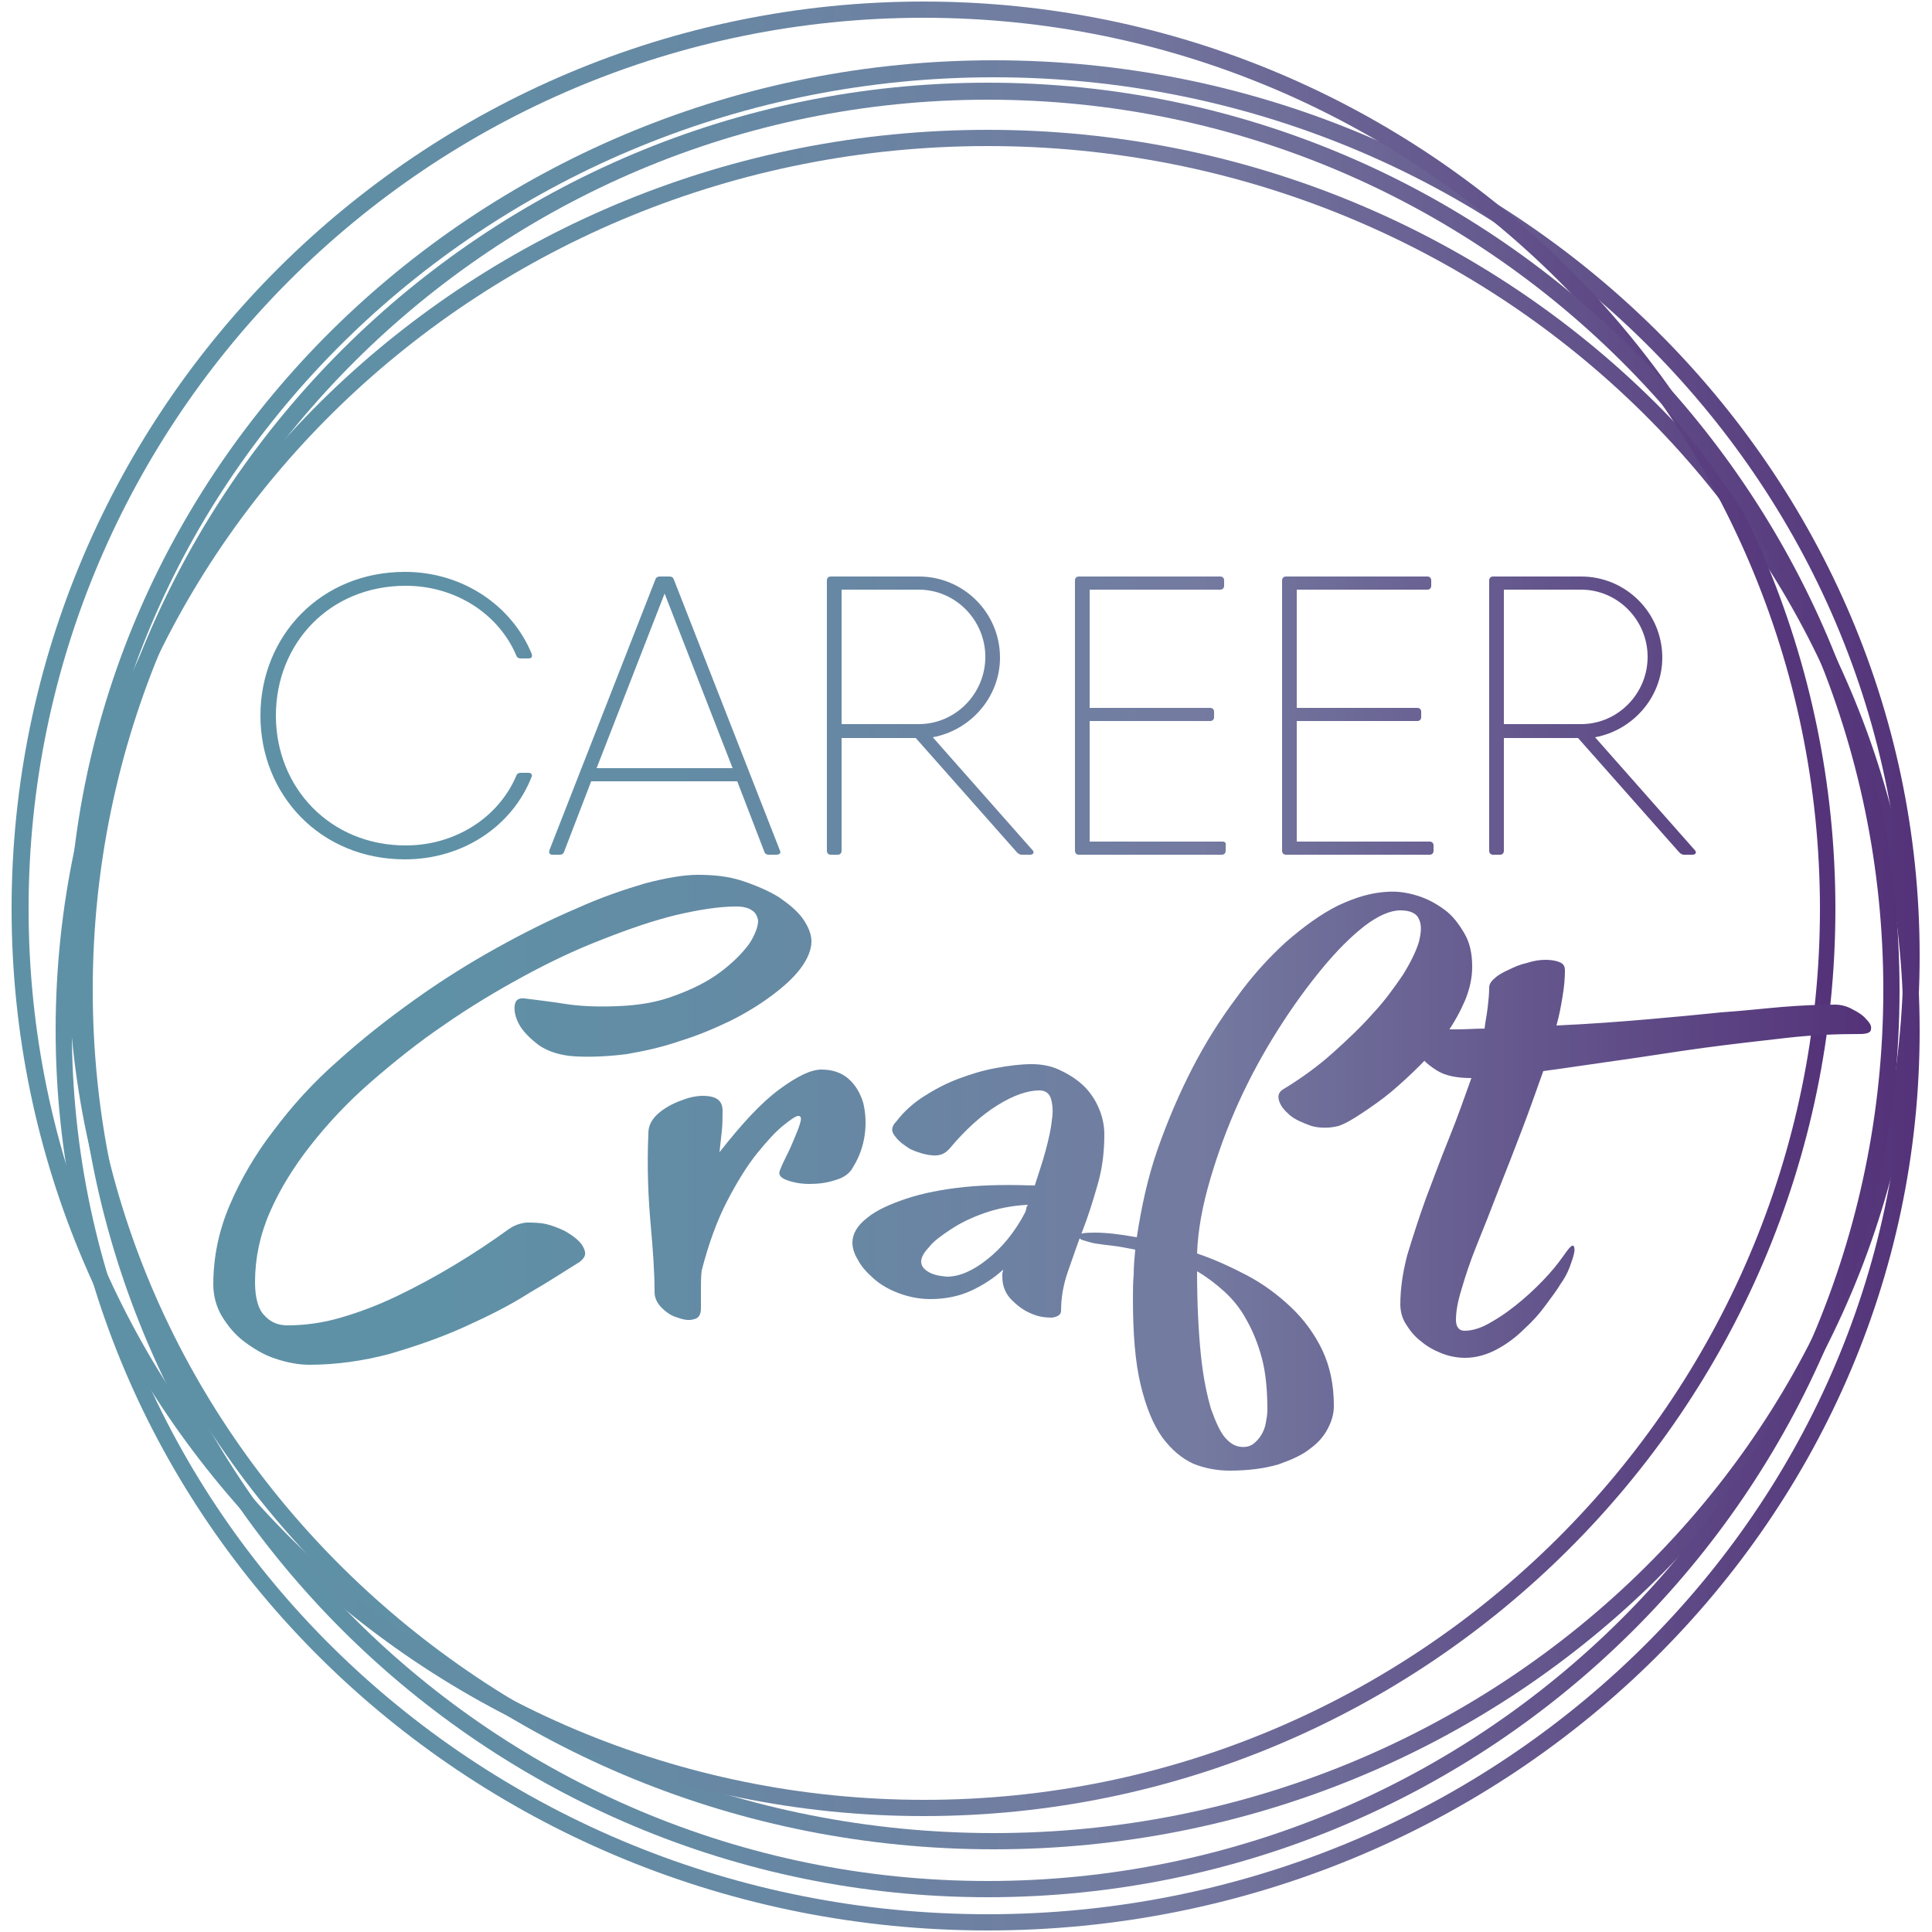 <?xml version="1.0" encoding="utf-8"?>
<!-- Generator: Adobe Illustrator 21.0.2, SVG Export Plug-In . SVG Version: 6.00 Build 0)  -->
<svg version="1.1" id="Layer_1" xmlns="http://www.w3.org/2000/svg" xmlns:xlink="http://www.w3.org/1999/xlink" x="0px" y="0px"
	 viewBox="0 0 250 250" style="enable-background:new 0 0 250 250;" xml:space="preserve">
<style type="text/css">
	.st0{fill:url(#SVGID_1_);}
	.st1{fill:url(#SVGID_2_);}
	.st2{fill:url(#SVGID_3_);}
	.st3{fill:url(#SVGID_4_);}
	.st4{fill:url(#SVGID_5_);}
</style>
<g>
	<g>
		<linearGradient id="SVGID_1_" gradientUnits="userSpaceOnUse" x1="7.214" y1="133.285" x2="248.46" y2="133.285">
			<stop  offset="0.133" style="stop-color:#5E91A6"/>
			<stop  offset="0.357" style="stop-color:#6689A4"/>
			<stop  offset="0.596" style="stop-color:#747AA0"/>
			<stop  offset="1" style="stop-color:#543279"/>
		</linearGradient>
		<path class="st0" d="M127.8,249.8c-66.5,0-120.6-52.3-120.6-116.5C7.2,69,61.3,16.8,127.8,16.8c66.5,0,120.6,52.3,120.6,116.5
			C248.5,197.5,194.3,249.8,127.8,249.8z M127.8,18.9C62.5,18.9,9.3,70.2,9.3,133.3c0,63.1,53.2,114.4,118.5,114.4
			c65.3,0,118.5-51.3,118.5-114.4C246.3,70.2,193.2,18.9,127.8,18.9z"/>
		<linearGradient id="SVGID_2_" gradientUnits="userSpaceOnUse" x1="8.766" y1="123.596" x2="248.46" y2="123.596">
			<stop  offset="0.133" style="stop-color:#5E91A6"/>
			<stop  offset="0.357" style="stop-color:#6689A4"/>
			<stop  offset="0.596" style="stop-color:#747AA0"/>
			<stop  offset="1" style="stop-color:#543279"/>
		</linearGradient>
		<path class="st1" d="M128.6,239.3c-66.1,0-119.8-51.9-119.8-115.7C8.8,59.8,62.5,7.8,128.6,7.8c66.1,0,119.8,51.9,119.8,115.8
			C248.5,187.4,194.7,239.3,128.6,239.3z M128.6,10c-64.9,0-117.7,51-117.7,113.6c0,62.7,52.8,113.6,117.7,113.6
			c64.9,0,117.7-51,117.7-113.6C246.3,60.9,193.5,10,128.6,10z"/>
		<linearGradient id="SVGID_3_" gradientUnits="userSpaceOnUse" x1="1.54" y1="117.586" x2="237.483" y2="117.586">
			<stop  offset="0.133" style="stop-color:#5E91A6"/>
			<stop  offset="0.357" style="stop-color:#6689A4"/>
			<stop  offset="0.596" style="stop-color:#747AA0"/>
			<stop  offset="1" style="stop-color:#543279"/>
		</linearGradient>
		<path class="st2" d="M119.5,235c-65,0-118-52.7-118-117.4c0-64.7,52.9-117.4,118-117.4c65.1,0,118,52.7,118,117.4
			C237.5,182.3,184.6,235,119.5,235z M119.5,2.3C55.6,2.3,3.7,54,3.7,117.6s52,115.3,115.9,115.3c63.9,0,115.9-51.7,115.9-115.3
			S183.4,2.3,119.5,2.3z"/>
		<linearGradient id="SVGID_4_" gradientUnits="userSpaceOnUse" x1="9.866" y1="128.133" x2="245.808" y2="128.133">
			<stop  offset="0.133" style="stop-color:#5E91A6"/>
			<stop  offset="0.357" style="stop-color:#6689A4"/>
			<stop  offset="0.596" style="stop-color:#747AA0"/>
			<stop  offset="1" style="stop-color:#543279"/>
		</linearGradient>
		<path class="st3" d="M127.8,245.5c-65,0-118-52.7-118-117.4c0-64.7,52.9-117.4,118-117.4c65.1,0,118,52.7,118,117.4
			C245.8,192.9,192.9,245.5,127.8,245.5z M127.8,12.9C64,12.9,12,64.6,12,128.1s52,115.3,115.8,115.3c63.9,0,115.9-51.7,115.9-115.3
			S191.7,12.9,127.8,12.9z"/>
	</g>
	<linearGradient id="SVGID_5_" gradientUnits="userSpaceOnUse" x1="27.469" y1="132.143" x2="242.241" y2="132.143">
		<stop  offset="0.133" style="stop-color:#5E91A6"/>
		<stop  offset="0.357" style="stop-color:#6689A4"/>
		<stop  offset="0.596" style="stop-color:#747AA0"/>
		<stop  offset="1" style="stop-color:#543279"/>
	</linearGradient>
	<path class="st4" d="M52.4,111.2c7.5,0,13.9-4.3,16.4-10.7c0.1-0.3-0.1-0.5-0.4-0.5h-1c-0.3,0-0.5,0.1-0.6,0.4
		c-2.3,5.4-7.9,9-14.3,9c-9.8,0-16.8-7.5-16.8-16.8c0-9.3,6.9-16.8,16.8-16.8c6.4,0,12,3.6,14.3,9c0.1,0.3,0.3,0.4,0.6,0.4h1
		c0.4,0,0.5-0.2,0.4-0.6C66.2,78.3,59.8,74,52.4,74c-10.9,0-18.7,8.3-18.7,18.6S41.5,111.2,52.4,111.2z M100.9,110L87.2,75
		c-0.1-0.3-0.3-0.4-0.6-0.4h-1.2c-0.3,0-0.5,0.1-0.6,0.4L71.1,110c-0.1,0.4,0,0.6,0.4,0.6h0.9c0.3,0,0.5-0.1,0.6-0.4l3.5-9.1h18.9
		l3.5,9.1c0.1,0.3,0.3,0.4,0.6,0.4h0.9C100.9,110.6,101.1,110.4,100.9,110z M77.2,99.4L86,76.8l8.8,22.6H77.2z M133.6,110
		l-12.9-14.6c4.9-0.9,8.7-5.2,8.7-10.3c0-5.8-4.7-10.5-10.5-10.5h-10h-1.4c-0.3,0-0.5,0.2-0.5,0.5v35c0,0.3,0.2,0.5,0.5,0.5h0.9
		c0.3,0,0.5-0.2,0.5-0.5V95.5h9.6l13.1,14.8c0.2,0.2,0.4,0.3,0.6,0.3h1.1C133.7,110.6,133.9,110.3,133.6,110z M108.9,76.3h10
		c4.7,0,8.6,3.9,8.6,8.7c0,4.8-3.9,8.7-8.6,8.7h-10V76.3z M158.2,108.9H141V93.3h15.6c0.3,0,0.5-0.2,0.5-0.5v-0.7
		c0-0.3-0.2-0.5-0.5-0.5H141V76.3h16.9c0.3,0,0.5-0.2,0.5-0.5v-0.7c0-0.3-0.2-0.5-0.5-0.5H141h-1.4c-0.3,0-0.5,0.2-0.5,0.5v35
		c0,0.3,0.2,0.5,0.5,0.5h0.3h18.2c0.3,0,0.5-0.2,0.5-0.5v-0.7C158.7,109.1,158.5,108.9,158.2,108.9z M185,108.9h-17.2V93.3h15.6
		c0.3,0,0.5-0.2,0.5-0.5v-0.7c0-0.3-0.2-0.5-0.5-0.5h-15.6V76.3h16.9c0.3,0,0.5-0.2,0.5-0.5v-0.7c0-0.3-0.2-0.5-0.5-0.5h-16.9h-1.4
		c-0.3,0-0.5,0.2-0.5,0.5v35c0,0.3,0.2,0.5,0.5,0.5h0.3H185c0.3,0,0.5-0.2,0.5-0.5v-0.7C185.5,109.1,185.3,108.9,185,108.9z
		 M219.3,110l-12.9-14.6c4.9-0.9,8.7-5.2,8.7-10.3c0-5.8-4.7-10.5-10.5-10.5h-10h-1.4c-0.3,0-0.5,0.2-0.5,0.5v35
		c0,0.3,0.2,0.5,0.5,0.5h0.9c0.3,0,0.5-0.2,0.5-0.5V95.5h9.6l13.1,14.8c0.2,0.2,0.4,0.3,0.6,0.3h1.1
		C219.4,110.6,219.6,110.3,219.3,110z M194.6,76.3h10c4.7,0,8.6,3.9,8.6,8.7c0,4.8-3.9,8.7-8.6,8.7h-10V76.3z M81.1,136.4
		c2.3-0.4,4.6-0.9,6.9-1.7c2.3-0.7,4.4-1.6,6.5-2.6c2-1,3.8-2.1,5.4-3.3c1.6-1.2,2.8-2.3,3.7-3.5c0.9-1.2,1.4-2.4,1.4-3.5
		c0-0.9-0.4-1.9-1.1-2.9c-0.7-1-1.8-1.9-3.1-2.8c-1.3-0.8-2.9-1.5-4.7-2.1c-1.8-0.6-3.7-0.8-5.8-0.8c-1.8,0-4.1,0.4-6.8,1.1
		c-2.7,0.8-5.7,1.8-9,3.3c-3.3,1.4-6.7,3.1-10.3,5.1c-3.6,2-7.1,4.2-10.6,6.7c-3.5,2.5-6.8,5.1-9.9,7.9c-3.2,2.8-5.9,5.8-8.3,9
		c-2.4,3.1-4.3,6.4-5.7,9.7c-1.4,3.3-2.1,6.7-2.1,10.2c0,1.5,0.4,2.9,1.1,4.1c0.8,1.3,1.7,2.4,2.9,3.3c1.2,0.9,2.5,1.7,4,2.2
		c1.5,0.5,3,0.8,4.4,0.8c3.5,0,7-0.5,10.4-1.4c3.4-1,6.6-2.1,9.7-3.5c3.1-1.4,5.9-2.8,8.4-4.4c2.6-1.5,4.7-2.9,6.5-4
		c0.5-0.4,0.8-0.8,0.7-1.3c-0.1-0.5-0.4-1-0.8-1.4c-0.5-0.5-1.1-0.9-1.8-1.3c-0.8-0.4-1.6-0.7-2.4-0.9c-0.9-0.2-1.7-0.2-2.6-0.2
		c-0.9,0.1-1.6,0.4-2.2,0.8c-2.2,1.6-4.6,3.2-7.1,4.7c-2.5,1.5-4.9,2.8-7.4,4c-2.5,1.2-4.9,2.1-7.3,2.8c-2.4,0.7-4.7,1-6.9,1
		c-1.2,0-2.2-0.4-3-1.3c-0.8-0.8-1.2-2.3-1.2-4.3c0-3,0.6-6,1.9-9c1.3-3,3.1-5.9,5.3-8.7c2.2-2.8,4.8-5.6,7.8-8.2
		c3-2.6,6.1-5.1,9.5-7.4c3.3-2.3,6.8-4.4,10.3-6.3c3.5-1.9,6.9-3.5,10.3-4.8c3.3-1.3,6.5-2.4,9.4-3.1c3-0.7,5.6-1.1,7.8-1.1
		c0.9,0,1.6,0.2,2,0.5c0.5,0.3,0.7,0.8,0.8,1.3c0,0.8-0.4,1.9-1.2,3.1c-0.9,1.2-2.1,2.4-3.7,3.6c-1.6,1.2-3.6,2.2-5.8,3
		c-2.3,0.9-4.8,1.3-7.6,1.4c-2.6,0.1-4.8,0-6.7-0.3c-1.9-0.3-3.6-0.5-5.2-0.7c-0.8-0.1-1.2,0.2-1.3,0.9c-0.1,0.7,0.1,1.6,0.6,2.5
		c0.5,0.9,1.4,1.8,2.6,2.7c1.2,0.8,2.8,1.3,4.7,1.4C76.6,136.8,78.7,136.7,81.1,136.4z M84.2,158.5c0.3,3.3,0.5,6.2,0.5,8.7
		c0,0.7,0.3,1.4,0.9,2c0.6,0.6,1.3,1.1,2.1,1.3c0.8,0.3,1.5,0.4,2.1,0.2c0.6-0.1,0.9-0.6,0.9-1.4c0-0.8,0-1.7,0-2.5
		c0-0.8,0-1.6,0.1-2.4c0.9-3.5,2-6.5,3.3-9c1.3-2.5,2.6-4.6,3.9-6.2c1.3-1.6,2.4-2.8,3.4-3.6c1-0.8,1.6-1.2,1.9-1.2
		c0.3,0,0.4,0.2,0.3,0.7c-0.1,0.4-0.3,1-0.6,1.7c-0.3,0.7-0.6,1.5-1,2.3c-0.4,0.8-0.8,1.6-1.1,2.4c-0.2,0.5,0.1,0.9,0.9,1.2
		c0.8,0.3,1.8,0.5,2.9,0.5c1.1,0,2.2-0.1,3.4-0.5c1.1-0.3,1.9-0.9,2.3-1.7c0.8-1.3,1.3-2.7,1.5-4.2c0.2-1.5,0.1-2.8-0.2-4.1
		c-0.4-1.3-1-2.3-1.9-3.1c-0.9-0.8-2.1-1.2-3.5-1.2c-1.4,0-3.2,0.9-5.5,2.6c-2.3,1.7-4.8,4.4-7.7,8.1c0.1-0.9,0.2-1.8,0.3-2.7
		c0.1-0.9,0.1-1.8,0.1-2.7c0-1-0.5-1.6-1.5-1.8c-1-0.2-2.1-0.1-3.3,0.3c-1.2,0.4-2.3,0.9-3.3,1.7c-1,0.8-1.5,1.7-1.5,2.7
		C83.7,151.2,83.9,155.2,84.2,158.5z M115.8,147c0.5,0.7,1.2,1.2,2,1.7c0.9,0.4,1.8,0.7,2.8,0.8c1,0.1,1.7-0.2,2.3-0.9
		c2-2.4,4.1-4.3,6.2-5.6c2.1-1.3,3.9-1.9,5.4-1.9c0.8,0,1.3,0.4,1.5,1.1c0.2,0.7,0.3,1.6,0.1,2.8c-0.1,1.1-0.4,2.4-0.8,3.9
		c-0.4,1.5-0.9,2.9-1.4,4.5c-3.2-0.1-6.2-0.1-9.1,0.2c-2.9,0.3-5.4,0.8-7.5,1.5c-2.1,0.7-3.9,1.5-5.1,2.5c-1.3,1-1.9,2.1-1.9,3.2
		c0,0.6,0.2,1.4,0.7,2.2c0.4,0.8,1.1,1.6,2,2.4c0.9,0.8,1.9,1.4,3.2,1.9c1.3,0.5,2.7,0.8,4.2,0.8c2,0,3.8-0.4,5.3-1.1
		c1.5-0.7,2.9-1.6,4.1-2.7c0,0.2-0.1,0.4-0.1,0.5c0,0.2,0,0.3,0,0.4c0,1.2,0.4,2.2,1.2,3c0.8,0.8,1.6,1.4,2.6,1.8
		c0.9,0.4,1.8,0.5,2.6,0.5c0.8-0.1,1.2-0.4,1.2-0.9c0-1.7,0.3-3.4,0.9-5.1c0.6-1.7,1.2-3.5,1.9-5.3c0.7-1.8,1.3-3.7,1.9-5.8
		c0.6-2,0.9-4.2,0.9-6.6c0-1.3-0.3-2.5-0.8-3.6c-0.5-1.1-1.2-2.1-2.1-2.9c-0.9-0.8-1.9-1.4-3-1.9c-1.1-0.5-2.3-0.7-3.5-0.7
		c-1.4,0-3,0.2-4.6,0.5c-1.7,0.3-3.3,0.8-4.9,1.4c-1.6,0.6-3.1,1.4-4.5,2.3c-1.4,0.9-2.6,2-3.5,3.2
		C115.3,145.8,115.3,146.4,115.8,147z M120,164.5c-0.6-0.4-0.8-0.8-0.8-1.3c0-0.4,0.3-1.1,1-1.8c0.6-0.8,1.6-1.5,2.8-2.3
		c1.2-0.8,2.6-1.5,4.3-2.1c1.7-0.6,3.6-1,5.7-1.1c-0.1,0.2-0.2,0.3-0.2,0.5c0,0.1-0.1,0.3-0.1,0.4c-1.4,2.7-3.1,4.7-5,6.2
		c-1.9,1.5-3.6,2.2-5.2,2.2C121.4,165.1,120.6,164.9,120,164.5z M165.5,142.4c0.2,0.7,0.7,1.3,1.4,1.9c0.7,0.6,1.7,1,2.8,1.4
		c1.1,0.3,2.3,0.3,3.5,0c0.9-0.3,1.9-0.9,3.1-1.7c1.2-0.8,2.5-1.7,3.7-2.7c1.3-1.1,2.5-2.2,3.8-3.5c1.3-1.3,2.4-2.6,3.4-4.1
		c1-1.4,1.8-2.9,2.4-4.3c0.6-1.5,0.9-2.9,0.9-4.3c0-1.7-0.3-3.1-1-4.3c-0.7-1.2-1.5-2.3-2.6-3.1c-1.1-0.8-2.2-1.4-3.5-1.8
		c-1.3-0.4-2.6-0.6-3.9-0.5c-2,0.1-4.1,0.7-6.4,1.8c-2.2,1.1-4.4,2.7-6.7,4.7c-2.2,2-4.4,4.4-6.4,7.2c-2.1,2.8-4,5.8-5.7,9.1
		c-1.7,3.3-3.2,6.8-4.5,10.5c-1.3,3.7-2.1,7.5-2.7,11.4c-2.2-0.4-4-0.6-5.4-0.6c-1.4,0-2.1,0.1-2.1,0.4c0,0.3,0.2,0.5,0.6,0.6
		c0.4,0.1,0.9,0.3,1.5,0.4c0.6,0.1,1.4,0.2,2.3,0.3c0.9,0.1,1.8,0.3,2.9,0.5c-0.1,1.1-0.2,2.1-0.2,3.2c-0.1,1.1-0.1,2.1-0.1,3.2
		c0,4.5,0.3,8.2,1,11.1c0.7,2.9,1.6,5.1,2.8,6.8c1.2,1.6,2.5,2.7,4,3.4c1.5,0.6,3.1,0.9,4.7,0.9c2.5,0,4.6-0.3,6.3-0.8
		c1.7-0.6,3.1-1.2,4.2-2.1c1.1-0.8,1.8-1.7,2.3-2.7c0.5-1,0.7-1.9,0.7-2.8c0-2.7-0.5-5.1-1.5-7.2c-1-2.1-2.4-4-4.1-5.6
		c-1.7-1.6-3.6-3-5.7-4.1c-2.1-1.1-4.3-2.1-6.4-2.8c0.1-3,0.7-6.2,1.7-9.6c1-3.4,2.2-6.7,3.7-10c1.5-3.3,3.2-6.4,5.1-9.4
		c1.9-3,3.8-5.6,5.7-7.9c1.9-2.3,3.7-4.1,5.5-5.5c1.7-1.3,3.3-2,4.6-2c1.3,0,2.1,0.4,2.4,1.1c0.4,0.8,0.3,1.8,0,3
		c-0.4,1.3-1.1,2.7-2.1,4.3c-1.1,1.6-2.3,3.3-3.9,5c-1.5,1.7-3.3,3.4-5.2,5.1c-1.9,1.7-4,3.2-6.1,4.5
		C165.5,141.2,165.3,141.7,165.5,142.4z M158.5,186c-0.6-0.7-1.2-2-1.8-3.7c-0.5-1.7-1-4-1.3-6.9c-0.3-2.9-0.5-6.5-0.5-10.9
		c1.2,0.7,2.4,1.6,3.5,2.6c1.1,1,2.1,2.2,2.9,3.7c0.8,1.4,1.5,3.1,2,5c0.5,1.9,0.7,4.2,0.7,6.7c0,0.5-0.1,1-0.2,1.6
		c-0.1,0.6-0.3,1.1-0.6,1.6c-0.3,0.5-0.7,0.9-1.1,1.2c-0.5,0.3-1,0.4-1.7,0.3C159.8,187.1,159.2,186.8,158.5,186z M183.3,134.1
		c-0.2,0.7-0.1,1.4,0.3,2.2c0.4,0.8,1.2,1.5,2.3,2.2c1.1,0.7,2.6,1,4.5,1c-0.9,2.5-1.8,5.1-2.9,7.8c-1.1,2.7-2,5.2-3,7.8
		c-0.9,2.5-1.7,5-2.4,7.3c-0.6,2.3-0.9,4.4-0.9,6.4c0,0.8,0.2,1.7,0.7,2.5c0.5,0.8,1.1,1.6,1.9,2.2c0.8,0.7,1.7,1.2,2.7,1.6
		c1,0.4,2,0.6,3.1,0.6c1.4,0,2.8-0.4,4.1-1.1c1.3-0.7,2.5-1.6,3.5-2.6c1.1-1,2-2,2.8-3.1c0.8-1.1,1.5-2,1.9-2.7
		c0.5-0.7,0.9-1.4,1.2-2.2c0.3-0.8,0.5-1.4,0.6-1.9c0.1-0.5,0-0.8-0.1-0.9c-0.2-0.1-0.5,0.2-1,0.9c-0.5,0.7-1.2,1.7-2.2,2.8
		c-1,1.1-2.1,2.2-3.4,3.3c-1.3,1.1-2.5,2-3.9,2.8c-1.3,0.8-2.5,1.2-3.6,1.2c-0.7,0-1.1-0.5-1.1-1.4c0-1,0.2-2.3,0.7-3.9
		c0.5-1.7,1.1-3.6,2-5.8c0.9-2.2,1.8-4.5,2.8-7.1c1-2.5,2-5.1,3-7.7c1-2.6,1.9-5.2,2.8-7.7c3-0.4,6.2-0.9,9.8-1.4
		c3.6-0.5,7.2-1.1,10.9-1.6c3.7-0.5,7.3-0.9,10.8-1.3c3.5-0.4,6.7-0.5,9.5-0.5c0.9,0,1.4-0.2,1.4-0.6c0.1-0.4-0.1-0.8-0.6-1.3
		c-0.4-0.5-1-0.9-1.8-1.3c-0.7-0.4-1.5-0.6-2.2-0.6c-2.2,0-4.5,0.1-6.9,0.3c-2.4,0.2-5,0.5-7.9,0.7c-2.9,0.3-6,0.6-9.5,0.9
		c-3.5,0.3-7.4,0.6-11.8,0.8c0.4-1.4,0.6-2.6,0.8-3.8c0.2-1.2,0.3-2.3,0.3-3.3c0-0.6-0.2-0.9-0.7-1.1c-0.5-0.2-1.1-0.3-1.8-0.3
		c-0.7,0-1.5,0.1-2.4,0.4c-0.9,0.2-1.6,0.5-2.4,0.9c-0.7,0.3-1.4,0.7-1.8,1.1c-0.5,0.4-0.7,0.8-0.7,1.2c0,0.9-0.1,1.7-0.2,2.6
		c-0.1,0.9-0.3,1.8-0.4,2.7c-1.2,0-2.4,0.1-3.6,0.1c-1.2,0-2.5,0-3.8,0C184,133,183.5,133.4,183.3,134.1z"/>
</g>
</svg>

